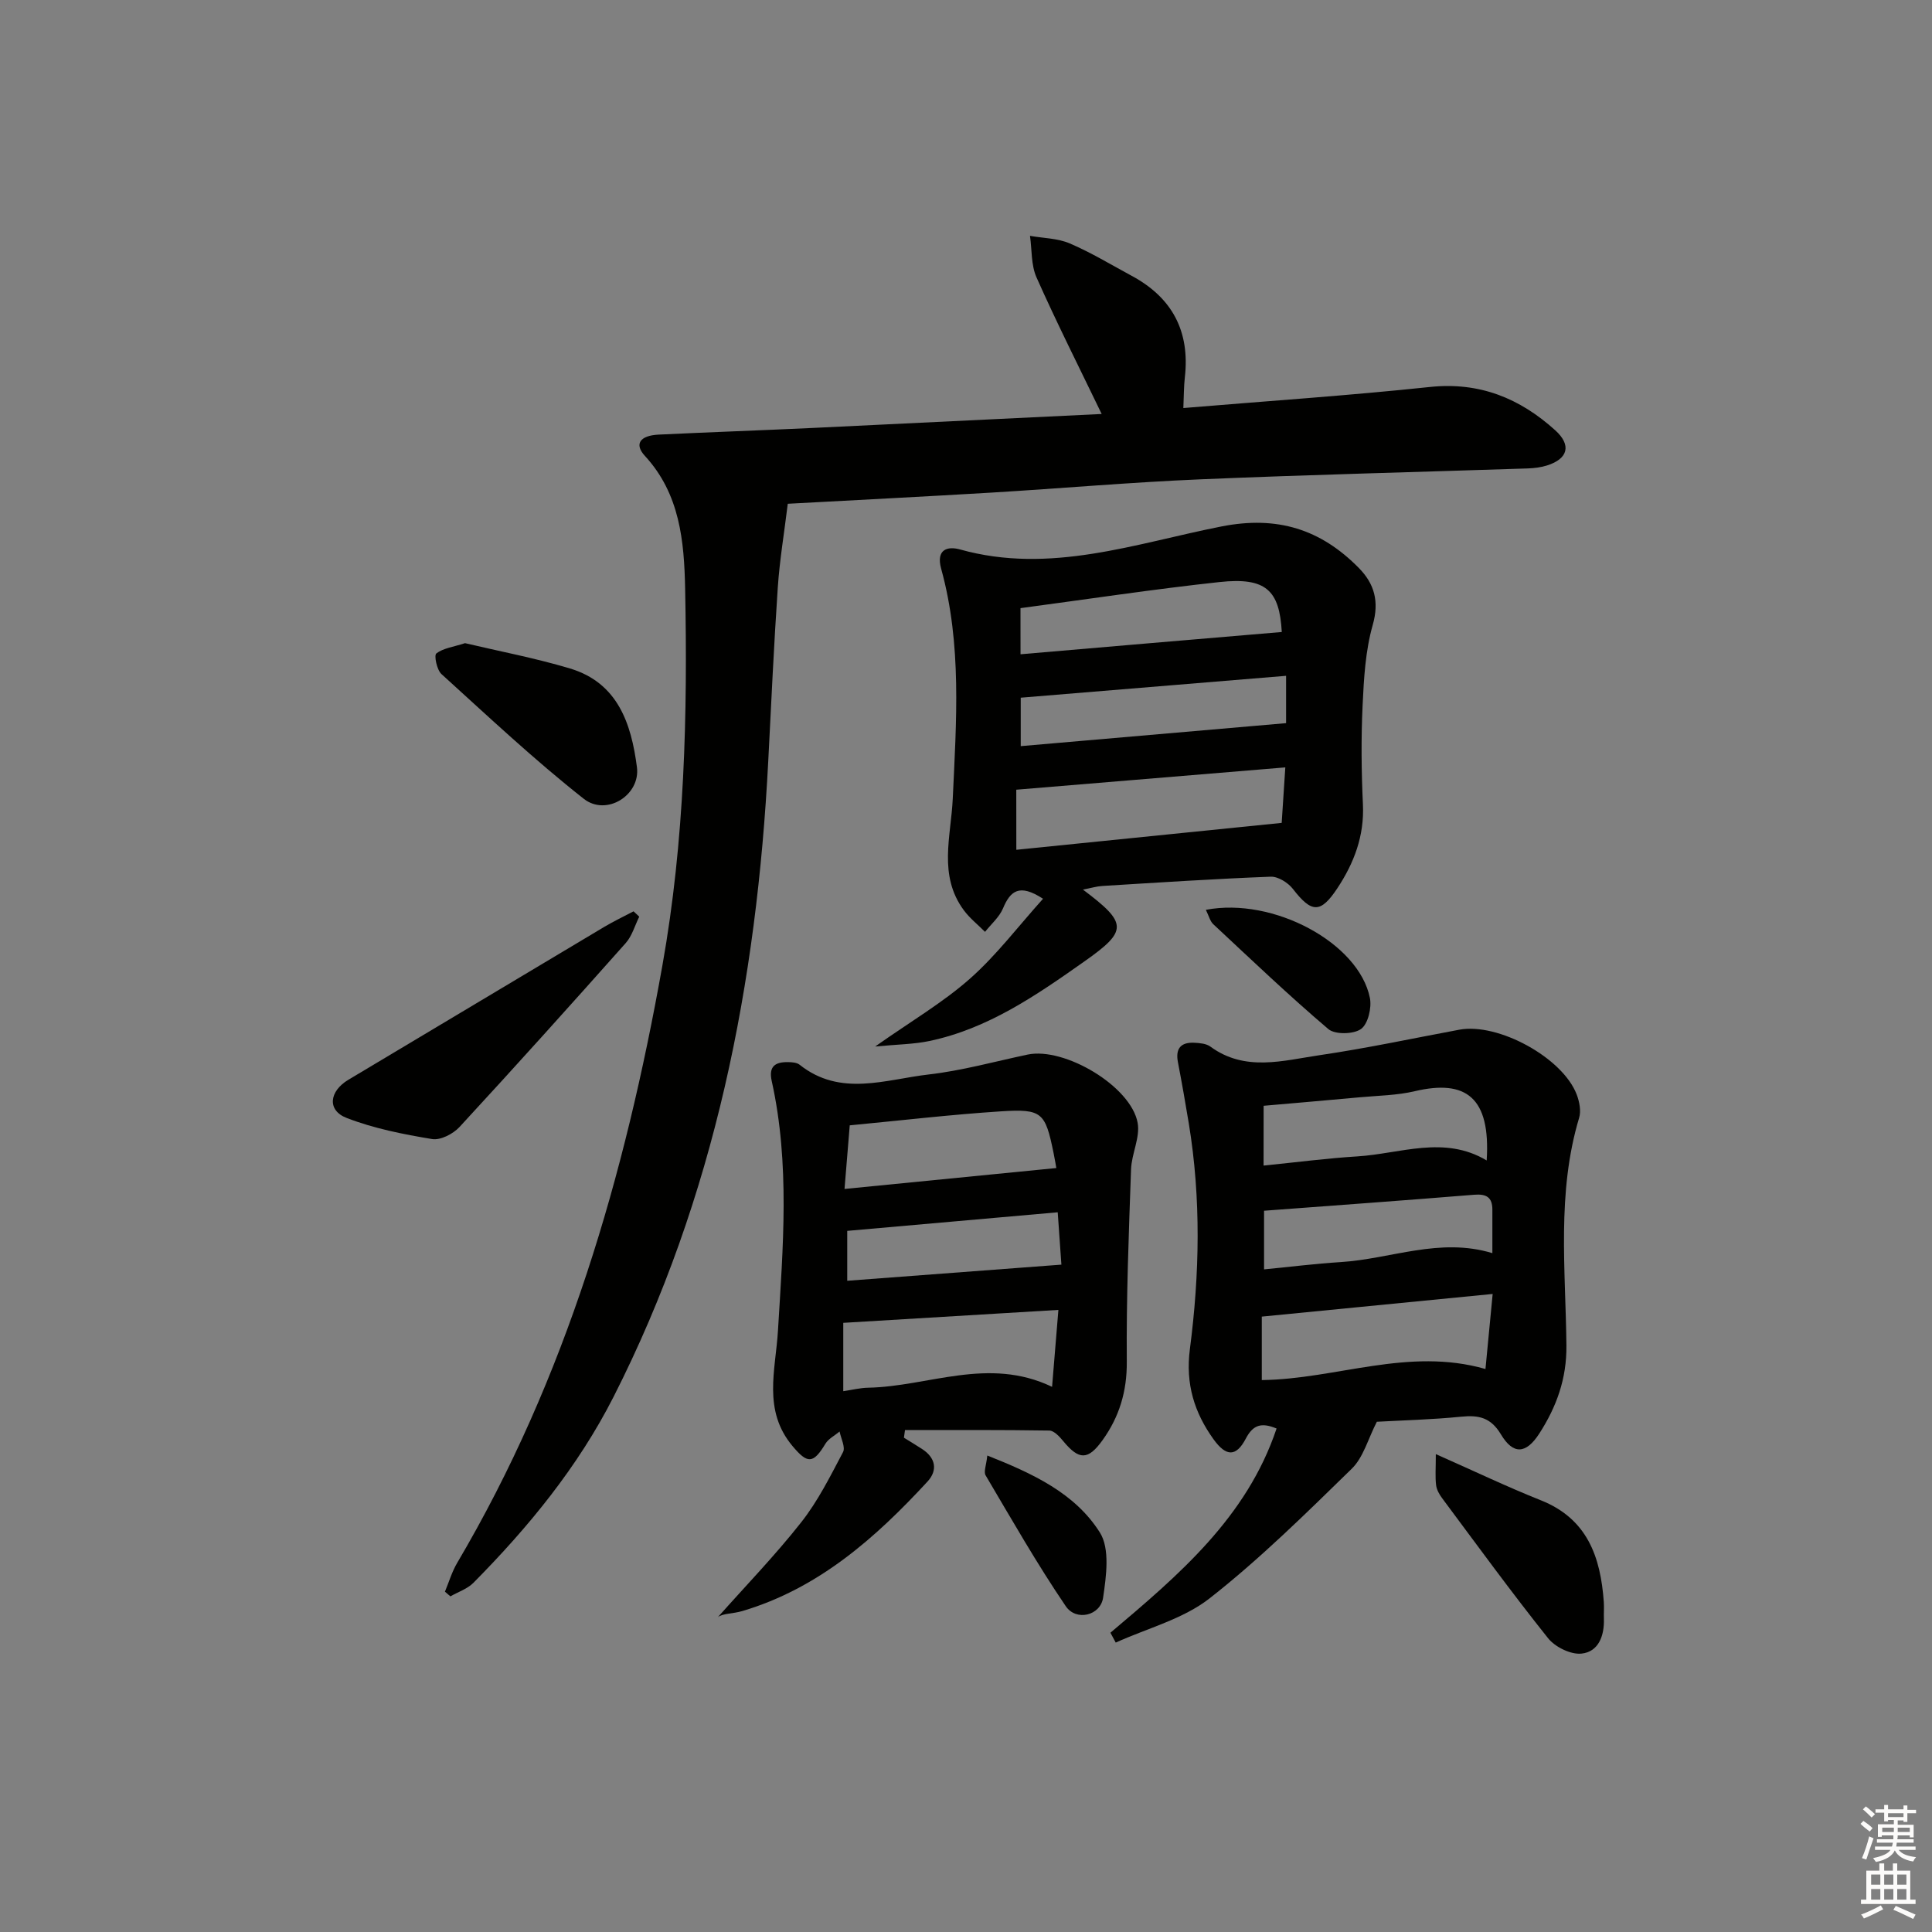 <svg enable-background="new 0 0 400 400" viewBox="0 0 400 400" xmlns="http://www.w3.org/2000/svg"><rect x="0" y="0" width="400" height="400" fill="#808080" stroke="none"/><g fill="#010100"><path d="m228.09 85.71c-4.72-9.78-9.33-18.92-13.49-28.27-1.14-2.56-.94-5.72-1.35-8.61 2.76.49 5.73.49 8.24 1.57 4.42 1.89 8.57 4.42 12.82 6.71 8.4 4.52 12.08 11.5 11 21.01-.22 1.94-.2 3.9-.31 6.36 17.35-1.45 34.23-2.58 51.04-4.36 10.28-1.09 18.63 2.34 25.96 8.97 3.42 3.09 2.63 5.91-1.71 7.28-1.24.39-2.6.56-3.91.61-22.62.75-45.24 1.3-67.85 2.26-14.44.61-28.86 1.88-43.29 2.75-14.26.85-28.53 1.57-42.14 2.31-.74 6.07-1.69 11.7-2.07 17.37-.81 11.94-1.35 23.91-1.97 35.86-2.36 45.91-11.02 90.3-32.02 131.65-7.38 14.52-17.62 27-29.03 38.53-1.25 1.26-3.16 1.88-4.76 2.8-.38-.32-.75-.64-1.13-.97.83-2 1.45-4.13 2.54-5.97 22.62-38.33 34.73-80.17 42.48-123.67 4.62-25.92 5.23-51.93 4.71-78.05-.2-9.8-1.08-19.59-8.32-27.45-2.26-2.45-1.07-4.23 2.85-4.42 10.63-.51 21.28-.88 31.91-1.38 19.77-.94 39.53-1.91 59.8-2.89z"/><path d="m229.9 338.04c14.11-11.92 28.22-23.84 34.4-42.28-3.13-1.31-4.87-.77-6.36 2.07-1.99 3.8-4.05 3.8-6.66.2-4.01-5.56-5.86-11.5-4.93-18.69 2.02-15.54 2.34-31.17-.22-46.74-.7-4.23-1.44-8.46-2.25-12.67-.55-2.84.59-4.18 3.4-4.04 1.13.06 2.47.17 3.32.8 7.2 5.27 15.06 2.88 22.64 1.77 9.68-1.42 19.27-3.48 28.89-5.27 8.04-1.5 21.4 5.79 24.31 13.42.56 1.48.94 3.39.5 4.83-4.66 15.51-2.79 31.39-2.63 47.13.07 6.92-2.07 12.73-5.62 18.24-2.74 4.24-5.39 4.42-7.94.16-2.1-3.5-4.58-4.02-8.22-3.66-6.11.61-12.27.76-17.47 1.05-1.83 3.55-2.78 7.37-5.19 9.72-9.5 9.27-19 18.66-29.42 26.83-5.5 4.31-12.9 6.19-19.45 9.17-.36-.68-.73-1.36-1.1-2.04zm31.34-65.45v13.14c15.46-.19 30.34-6.87 46.31-2.29.49-5.09.96-10.06 1.49-15.54-16.4 1.61-31.87 3.13-47.8 4.69zm.37-31.27c6.87-.69 13.12-1.51 19.39-1.9 8.94-.55 17.98-4.43 26.8.84.84-13.03-4.26-16.84-14.88-14.34-3.69.87-7.57.91-11.37 1.26-6.7.62-13.41 1.19-19.93 1.76-.01 4.02-.01 7.65-.01 12.38zm.1 21.49c5.37-.52 10.62-1.18 15.89-1.51 10.38-.65 20.46-5.17 31.38-1.85 0-3.34-.01-6.15 0-8.96.01-2.61-1.23-3.34-3.79-3.13-14.33 1.17-28.68 2.2-43.48 3.31z"/><path d="m224.21 184.18c9.3 6.98 9.3 8.53.29 14.88-9.93 7-19.94 13.93-32.13 16.48-3.17.66-6.47.68-11.18 1.13 7.45-5.25 14.02-9.09 19.62-14.04 5.49-4.85 9.98-10.82 15.14-16.55-4.93-3.22-6.78-1.6-8.29 1.99-.77 1.82-2.45 3.26-3.72 4.86-1.47-1.48-3.15-2.8-4.38-4.46-5.36-7.23-2.66-15.29-2.3-23.15.73-15.92 1.92-31.91-2.4-47.56-1.12-4.08 1.37-4.71 3.91-4 18.65 5.22 36.33-1.26 54.1-4.76 11.6-2.29 20.6.59 28.48 8.61 3.18 3.24 4.25 6.88 2.86 11.78-1.52 5.34-1.84 11.1-2.1 16.7-.32 6.81-.25 13.67.07 20.48.3 6.49-1.83 12.08-5.28 17.31-3.5 5.29-5.34 5.17-9.22.16-1-1.29-3.07-2.59-4.59-2.53-11.63.44-23.24 1.21-34.86 1.92-1.17.07-2.29.42-4.02.75zm-13.79-8.24c18.11-1.84 35.99-3.65 54.94-5.57.18-2.8.45-6.92.75-11.49-19.1 1.58-37.24 3.09-55.7 4.62.01 4.09.01 8 .01 12.44zm.87-40.48c9.21-.79 17.97-1.55 26.72-2.29 9.11-.78 18.22-1.54 27.37-2.32-.48-8.62-3.24-11.39-12.92-10.34-13.66 1.48-27.25 3.54-41.18 5.4.01 2.76.01 5.68.01 9.55zm54.98 4.46c-18.97 1.57-36.95 3.05-54.94 4.53v10.03c18.47-1.6 36.56-3.17 54.94-4.76 0-2.61 0-5.85 0-9.8z"/><path d="m187.15 297.66c1.25.77 2.5 1.53 3.74 2.33 2.83 1.82 3.3 4.4 1.15 6.74-10.81 11.72-22.61 22.15-38.35 26.82-1.95.58-4.09.47-5.07 1.27 5.8-6.53 11.89-12.82 17.28-19.67 3.46-4.39 6.01-9.53 8.64-14.51.53-1.01-.43-2.82-.71-4.26-.99.83-2.29 1.48-2.93 2.52-2.54 4.22-3.72 4.19-6.82.49-6.21-7.4-3.5-15.71-3.01-23.9 1.04-17.25 2.51-34.53-1.29-51.66-.69-3.09.75-3.97 3.38-3.93.81.01 1.81.08 2.39.54 8.45 6.72 17.77 3.05 26.71 2.02 6.9-.79 13.67-2.68 20.49-4.12 7.64-1.61 21.43 6.56 22.79 14.15.54 3.02-1.26 6.39-1.37 9.63-.47 13.26-.99 26.53-.88 39.78.05 6.18-1.55 11.45-5.04 16.3-2.98 4.14-4.85 4.12-8.09.2-.77-.94-1.92-2.2-2.91-2.22-9.96-.16-19.92-.1-29.88-.1-.08.53-.15 1.05-.22 1.58zm-12.56-9.63c1.89-.28 3.51-.69 5.15-.72 12.5-.24 24.87-6.51 38.08-.18.46-5.57.87-10.56 1.31-15.93-15.3.92-29.62 1.78-44.54 2.68zm.26-41.87c15.18-1.5 29.34-2.9 43.85-4.33-.06-.34-.29-1.76-.58-3.16-1.71-8.35-2.36-9.12-10.86-8.58-10.24.66-20.44 1.86-31.33 2.9-.31 3.94-.66 8.12-1.08 13.17zm44.9 15.67c-.22-3.21-.48-6.86-.76-10.84-15.06 1.33-29.22 2.58-43.58 3.85v10.33c14.69-1.1 29-2.18 44.34-3.34z"/><path d="m132.35 189.79c-.91 1.83-1.48 3.97-2.79 5.45-11.37 12.79-22.81 25.51-34.42 38.09-1.32 1.43-3.94 2.79-5.68 2.5-5.99-.99-12.06-2.19-17.69-4.37-4.11-1.59-3.6-5.54.35-7.9 17.68-10.54 35.34-21.14 53.02-31.68 1.95-1.16 4.02-2.14 6.03-3.2.4.36.79.74 1.18 1.11z"/><path d="m96.28 133.16c7.01 1.66 14.48 3.07 21.73 5.24 9.93 2.98 12.7 11.48 13.86 20.44.75 5.79-6.32 10.23-11.01 6.54-10.25-8.07-19.79-17.05-29.47-25.83-.95-.87-1.56-3.87-1.05-4.26 1.4-1.09 3.46-1.33 5.94-2.13z"/><path d="m297.27 301.06c8.11 3.59 14.84 6.81 21.75 9.56 9.66 3.85 12.36 11.76 13.03 21.04.08 1.16-.02 2.33.02 3.49.11 3.51-1.1 6.84-4.63 7.21-2.22.24-5.48-1.36-6.94-3.2-7.56-9.47-14.7-19.28-21.94-29-.58-.78-1.12-1.75-1.23-2.68-.21-1.67-.06-3.4-.06-6.42z"/><path d="m249.66 188.37c14.01-2.68 31.67 6.88 33.96 18.23.41 2.04-.38 5.39-1.83 6.44-1.54 1.11-5.39 1.19-6.77.02-8.18-6.95-15.96-14.38-23.82-21.71-.66-.61-.89-1.66-1.54-2.98z"/><path d="m204.41 301.35c9.42 3.73 18.15 7.78 23.3 15.93 2.12 3.35 1.33 9.03.68 13.48-.54 3.74-5.58 4.97-7.74 1.78-5.94-8.74-11.2-17.96-16.58-27.07-.46-.74.14-2.12.34-4.12z"/></g><path d="m385.2 377.6.6-.6c.6.4 1.3.9 1.9 1.5l-.6.7c-.8-.6-1.4-1.1-1.9-1.6zm.3 7.1c.6-1.4 1.1-2.9 1.5-4.5.3.1.6.3.9.4-.5 1.4-1 2.9-1.5 4.4zm.2-10.1.6-.6c.7.5 1.3 1.1 1.9 1.6l-.7.7c-.6-.6-1.2-1.2-1.8-1.7zm8.4-.8h.8v.9h1.8v.7h-1.8v1.8h-.8v-.3h-1.2v.9h3.3v2.6h-.8v-.4h-2.5c0 .3 0 .6-.1.8h3.4v.7h-3.5c0 .3-.1.6-.1.8h4v.7h-3.5c.7.9 1.9 1.3 3.6 1.5-.2.2-.4.5-.6.9-1.9-.3-3.2-1.1-3.8-2.3-.5 1.1-1.8 2-3.9 2.4-.2-.3-.4-.5-.6-.8 1.9-.4 3.1-.9 3.6-1.7h-3.2v-.7h3.5c.1-.2.1-.5.2-.8h-3.3v-.7h3.4c0-.2 0-.5 0-.8h-2.4v.3h-.8v-2.6h3.3v-.9h-1.2v.3h-.8v-1.8h-1.8v-.7h1.8v-.9h.8v.9h3.2zm-4.4 5.5h2.4c0-.3 0-.6 0-.9h-2.4zm1.2-3.1h3.2v-.8h-3.2zm4.4 2.2h-2.4v.9h2.5v-.9z" fill="#fcfbfa"/><path d="m389.2 385.8h.9v1.5h1.8v-1.5h.9v1.5h2.7v6h1.1v.9h-11.3v-.9h1.1v-6h2.7v-1.5zm.2 8.7.5.8c-1.2.6-2.5 1.3-4 1.9-.2-.3-.3-.6-.6-.8 1.6-.6 3-1.3 4.1-1.9zm-2-4.3h1.9v-2.1h-1.9zm0 3.1h1.9v-2.2h-1.9zm2.7-3.1h1.9v-2.1h-1.9zm0 3.1h1.9v-2.2h-1.9zm2.4 1.3c1.4.6 2.7 1.2 4.1 1.8l-.5.9c-1.5-.7-2.8-1.4-4.1-1.9zm2.2-6.5h-1.9v2.1h1.9zm-1.9 5.2h1.9v-2.2h-1.9z" fill="#fcfbfa"/></svg>